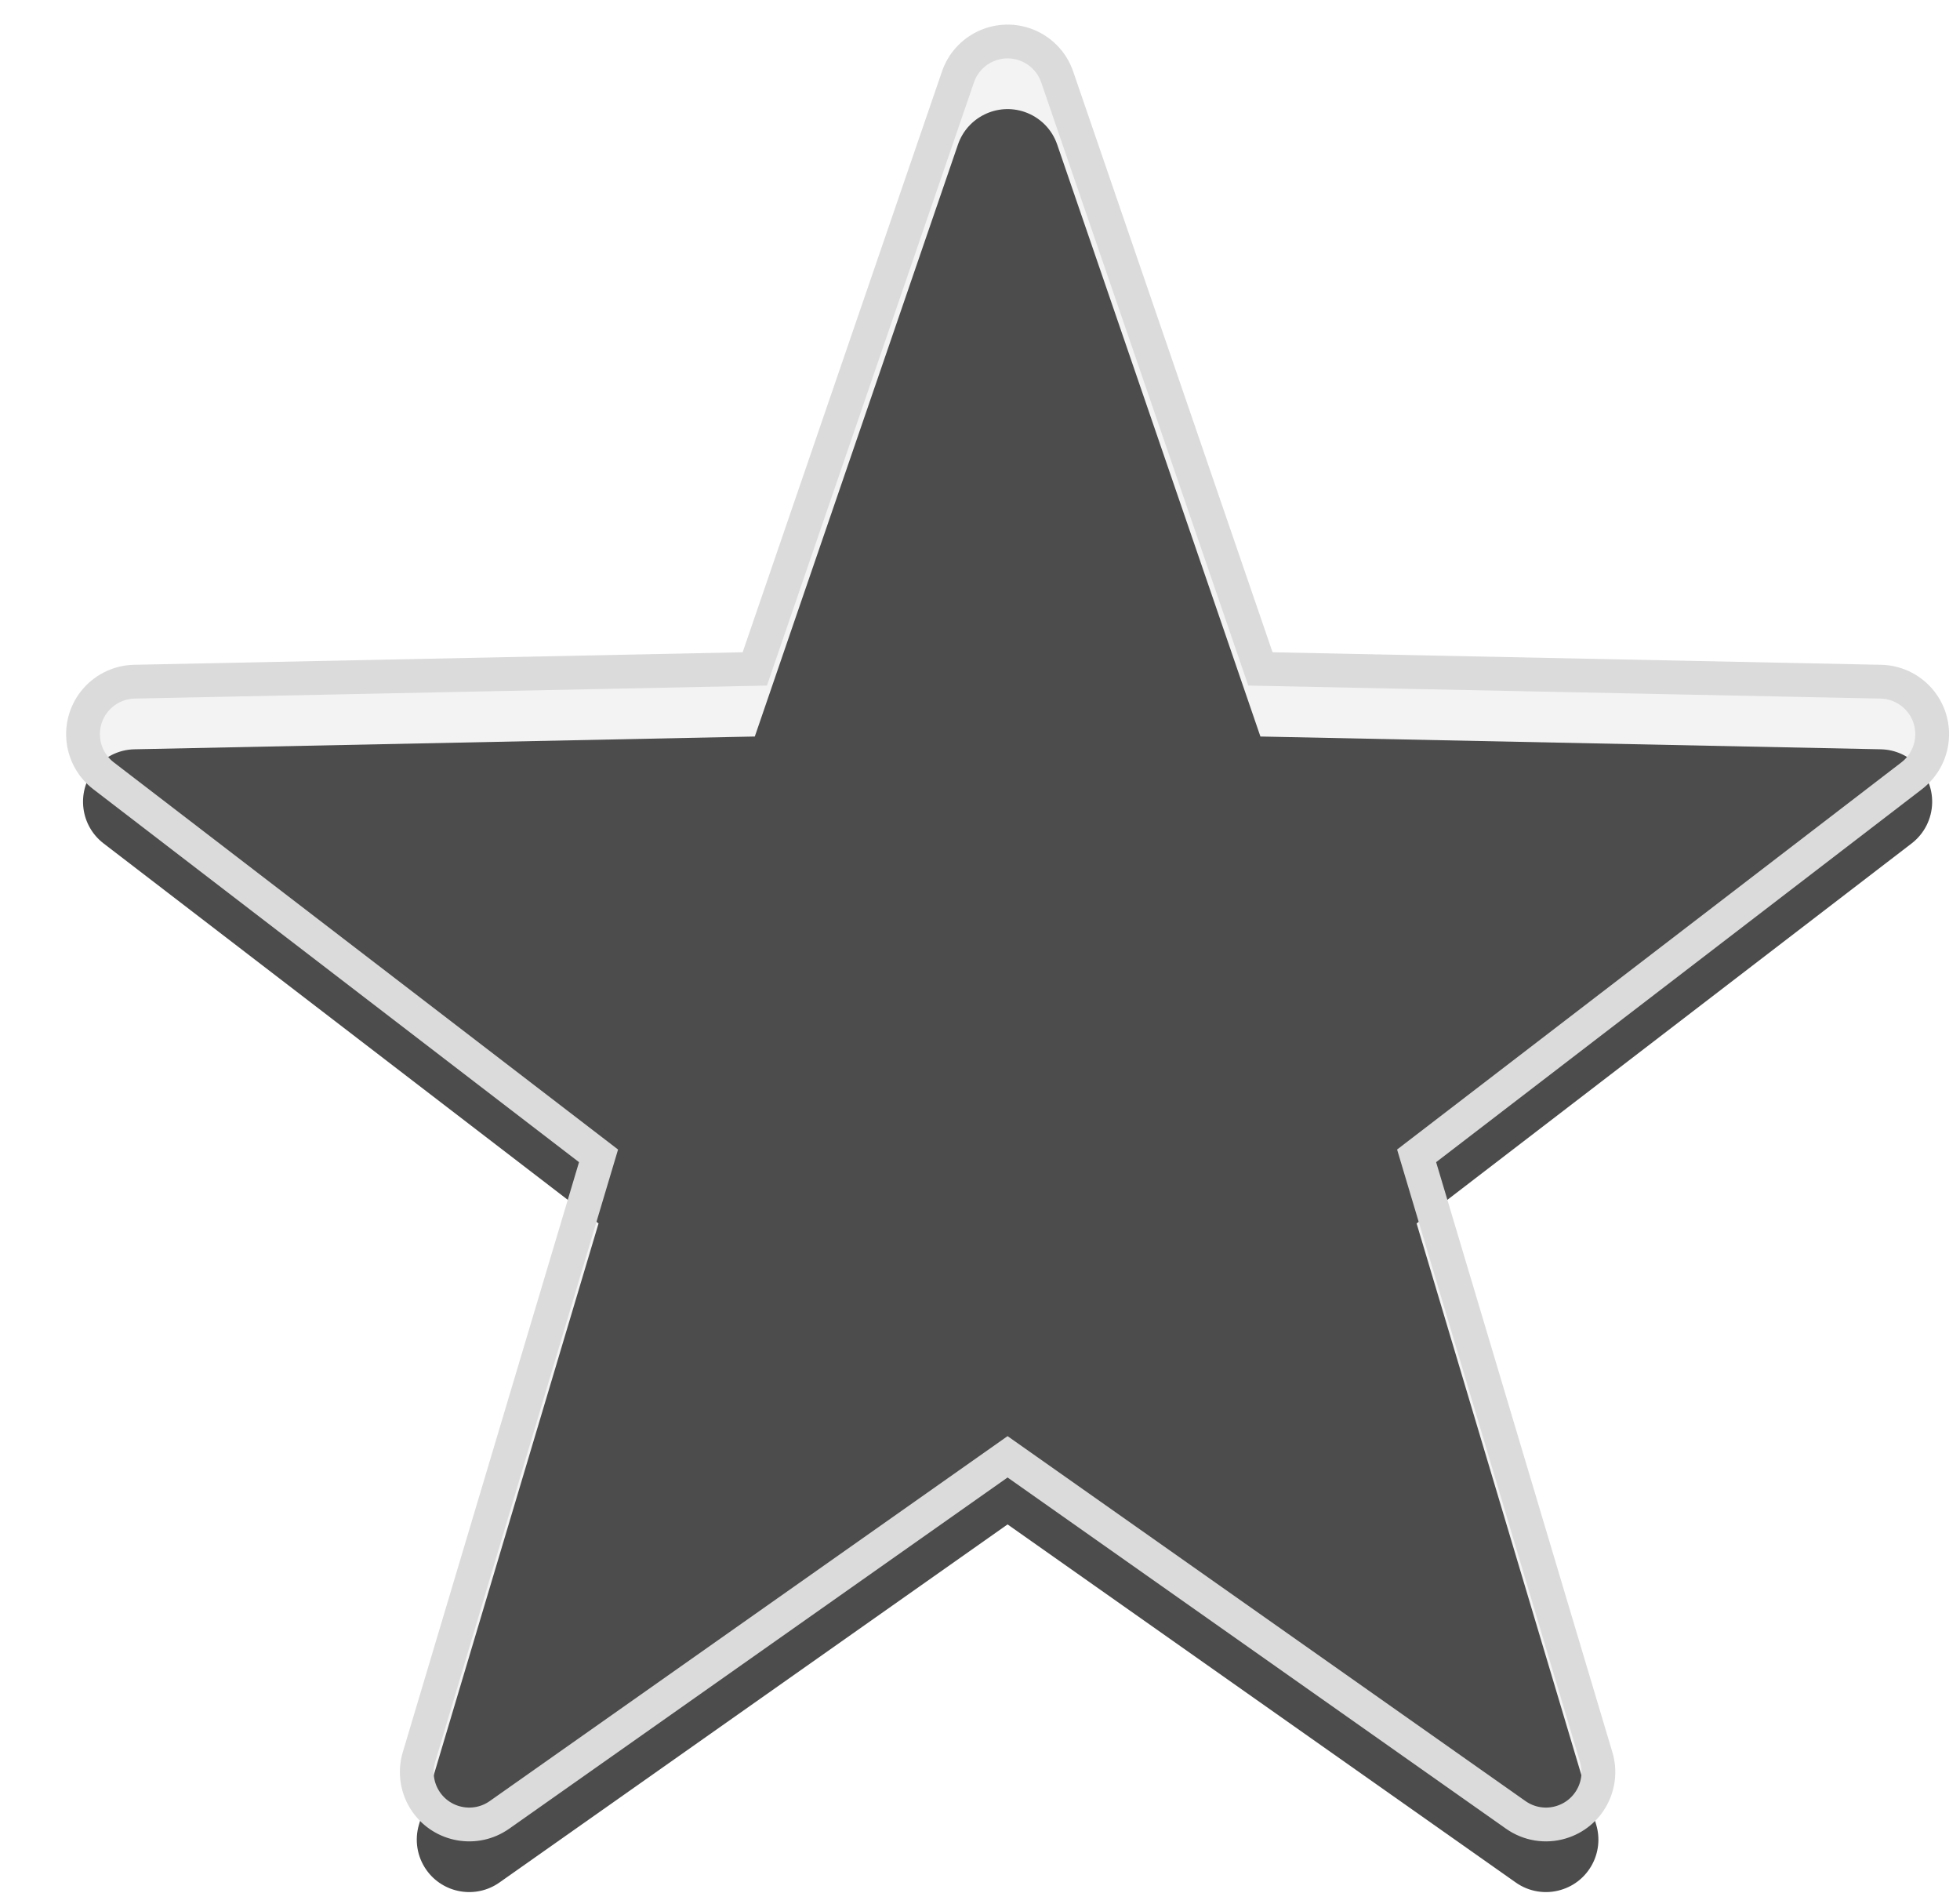 <?xml version="1.0" encoding="UTF-8"?>
<svg width="29px" height="28px" viewBox="0 0 29 28" version="1.1" xmlns="http://www.w3.org/2000/svg" xmlns:xlink="http://www.w3.org/1999/xlink">
    <!-- Generator: Sketch 52.5 (67469) - http://www.bohemiancoding.com/sketch -->
    <title>star-off</title>
    <desc>Created with Sketch.</desc>
    <defs>
        <path d="M15.908,22.55 L8.39,27.847 C8.039,28.094 7.555,28.01 7.308,27.66 C7.171,27.465 7.131,27.219 7.199,26.991 L9.856,18.098 L2.532,12.476 C2.192,12.215 2.128,11.727 2.389,11.387 C2.532,11.201 2.753,11.089 2.988,11.084 L12.168,10.895 L15.174,2.138 C15.313,1.733 15.755,1.517 16.16,1.656 C16.387,1.734 16.565,1.912 16.642,2.138 L19.649,10.895 L28.828,11.084 C29.257,11.093 29.597,11.448 29.588,11.876 C29.583,12.112 29.472,12.332 29.285,12.476 L21.96,18.098 L24.617,26.991 C24.74,27.401 24.507,27.834 24.096,27.956 C23.868,28.025 23.621,27.984 23.427,27.847 L15.908,22.55 Z" id="path-1"></path>
        <filter x="1.5%" y="-0.4%" width="97.0%" height="92.7%" filterUnits="objectBoundingBox" id="filter-2">
            <feGaussianBlur stdDeviation="1" in="SourceAlpha" result="shadowBlurInner1"></feGaussianBlur>
            <feOffset dx="0" dy="1" in="shadowBlurInner1" result="shadowOffsetInner1"></feOffset>
            <feComposite in="shadowOffsetInner1" in2="SourceAlpha" operator="arithmetic" k2="-1" k3="1" result="shadowInnerInner1"></feComposite>
            <feColorMatrix values="0 0 0 0 0   0 0 0 0 0   0 0 0 0 0  0 0 0 0.2 0" type="matrix" in="shadowInnerInner1"></feColorMatrix>
        </filter>
    </defs>
    <g id="Symbols" stroke="none" stroke-width="1" fill="none" fill-rule="evenodd" opacity="0.701">
        <g id="PICTURE/RATING/star-off" transform="translate(-13, -13)" fill-rule="nonzero">
            <g id="star-off" transform="translate(12, 12)">
                <path d="M15.908,23.336 L8.39,28.633 C8.039,28.88 7.555,28.796 7.308,28.446 C7.171,28.251 7.131,28.004 7.199,27.776 L9.856,18.884 L2.532,13.261 C2.192,13 2.128,12.513 2.389,12.173 C2.532,11.986 2.753,11.875 2.988,11.87 L12.168,11.68 L15.174,2.924 C15.313,2.518 15.755,2.302 16.16,2.442 C16.387,2.519 16.565,2.697 16.642,2.924 L19.649,11.68 L28.828,11.87 C29.257,11.879 29.597,12.233 29.588,12.662 C29.583,12.897 29.472,13.118 29.285,13.261 L21.96,18.884 L24.617,27.776 C24.74,28.187 24.507,28.619 24.096,28.742 C23.868,28.81 23.621,28.77 23.427,28.633 L15.908,23.336 Z" id="Star" fill="#FFFFFF"></path>
                <g id="Star">
                    <use fill="#EEEEEE" xlink:href="#path-1"></use>
                    <use fill="black" fill-opacity="1" filter="url(#filter-2)" xlink:href="#path-1"></use>
                    <use stroke="#CCCCCC" stroke-width="0.5" xlink:href="#path-1"></use>
                </g>
            </g>
        </g>
    </g>
</svg>